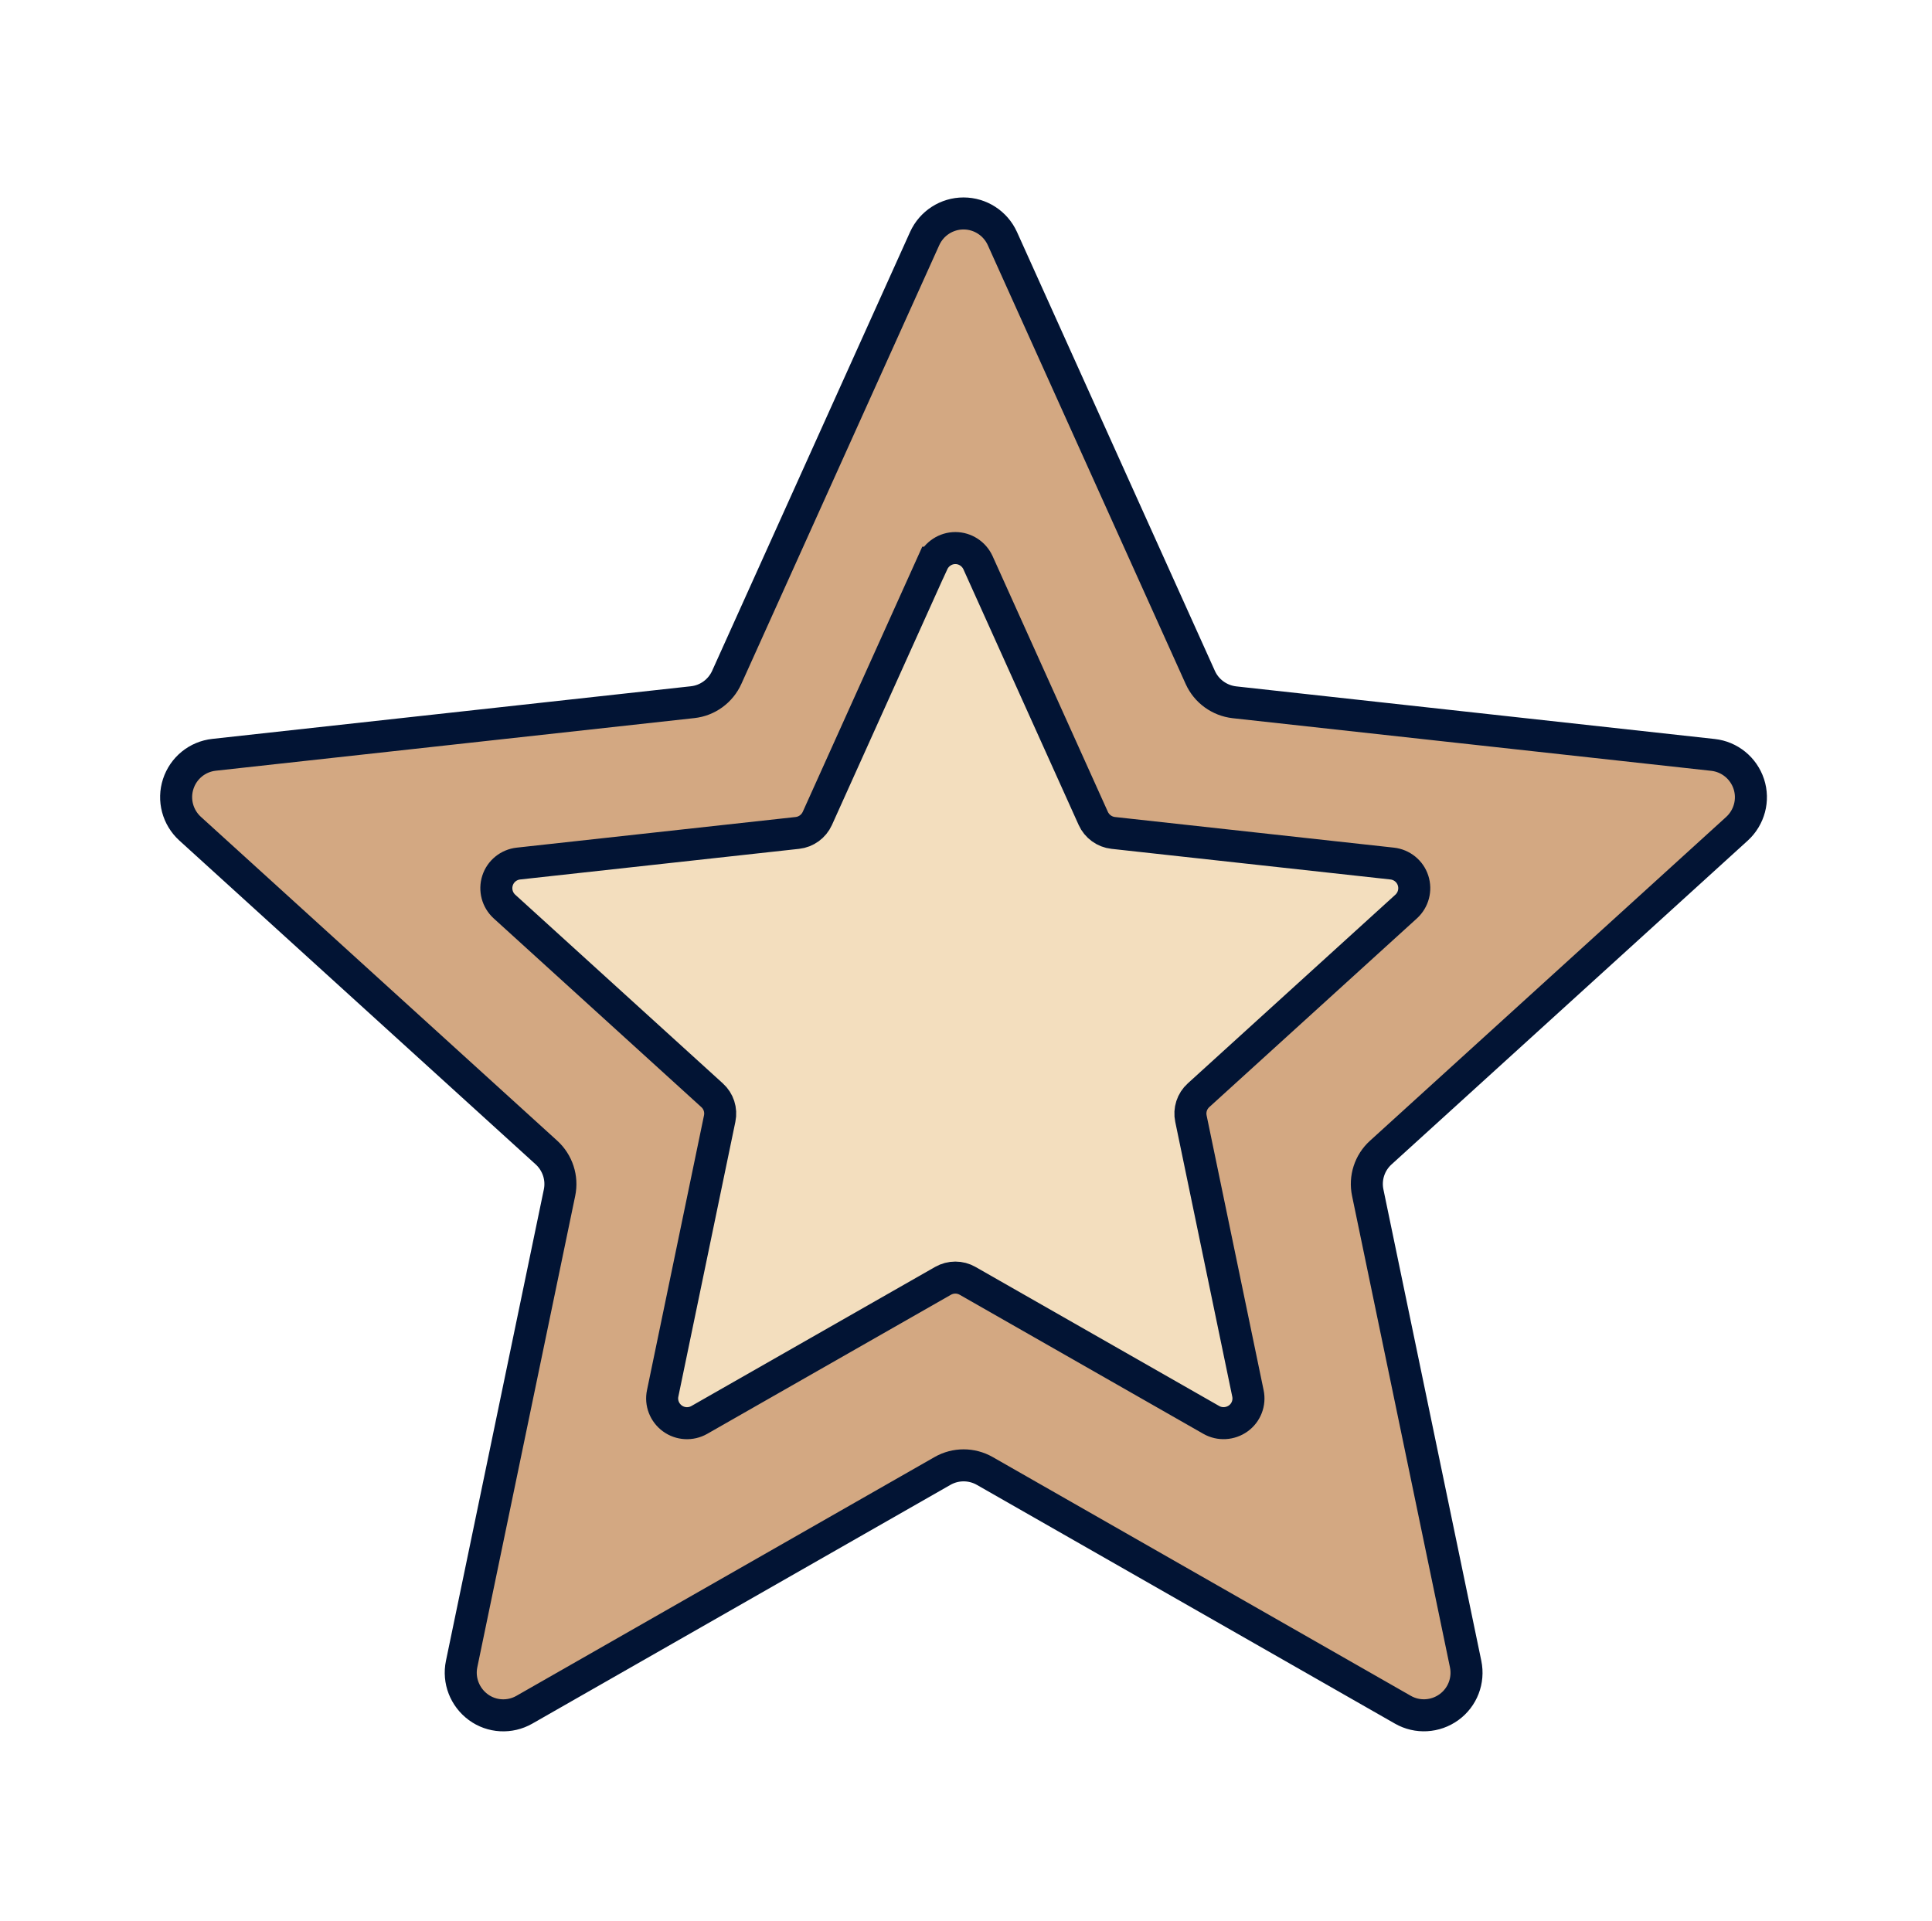 <svg width="181" height="180" viewBox="0 0 181 180" fill="none" xmlns="http://www.w3.org/2000/svg">
<path d="M86.628 22.35C87.278 20.92 88.698 20 90.268 20C91.838 20 93.258 20.92 93.908 22.35L112.448 63.47C113.028 64.76 114.248 65.64 115.648 65.8L160.478 70.73C162.038 70.9 163.348 71.97 163.838 73.46C164.328 74.95 163.888 76.59 162.728 77.65L129.358 107.99C128.308 108.94 127.848 110.37 128.138 111.75L137.308 155.91C137.628 157.45 137.018 159.03 135.748 159.95C134.478 160.87 132.788 160.97 131.428 160.19L92.258 137.82C91.028 137.12 89.528 137.12 88.298 137.82L49.128 160.19C47.768 160.97 46.068 160.88 44.808 159.95C43.548 159.02 42.928 157.45 43.248 155.91L52.418 111.75C52.708 110.37 52.238 108.94 51.198 107.99L17.808 77.64C16.648 76.58 16.208 74.95 16.698 73.45C17.188 71.95 18.498 70.89 20.058 70.72L64.888 65.79C66.288 65.64 67.508 64.75 68.088 63.46L86.628 22.35Z" fill="#D3A882" stroke="#021434" stroke-width="3" stroke-miterlimit="10"/>
<path d="M87.383 52.72C87.763 51.89 88.593 51.35 89.503 51.35C90.413 51.35 91.243 51.89 91.623 52.72L102.423 76.68C102.763 77.43 103.473 77.95 104.293 78.04L130.423 80.91C131.333 81.01 132.103 81.63 132.383 82.5C132.663 83.37 132.413 84.32 131.733 84.94L112.283 102.62C111.673 103.17 111.403 104.01 111.573 104.81L116.913 130.55C117.103 131.45 116.743 132.37 116.003 132.9C115.263 133.43 114.273 133.49 113.483 133.04L90.653 120.01C89.943 119.6 89.063 119.6 88.343 120.01L65.513 133.04C64.723 133.49 63.733 133.44 62.993 132.9C62.253 132.36 61.893 131.44 62.083 130.55L67.423 104.81C67.593 104 67.323 103.17 66.713 102.62L47.263 84.94C46.583 84.32 46.333 83.37 46.613 82.5C46.893 81.63 47.663 81.01 48.573 80.91L74.703 78.04C75.523 77.95 76.233 77.43 76.573 76.68L87.373 52.72H87.383Z" fill="#F3DEBE" stroke="#021434" stroke-width="3" stroke-miterlimit="10"/>
</svg>
